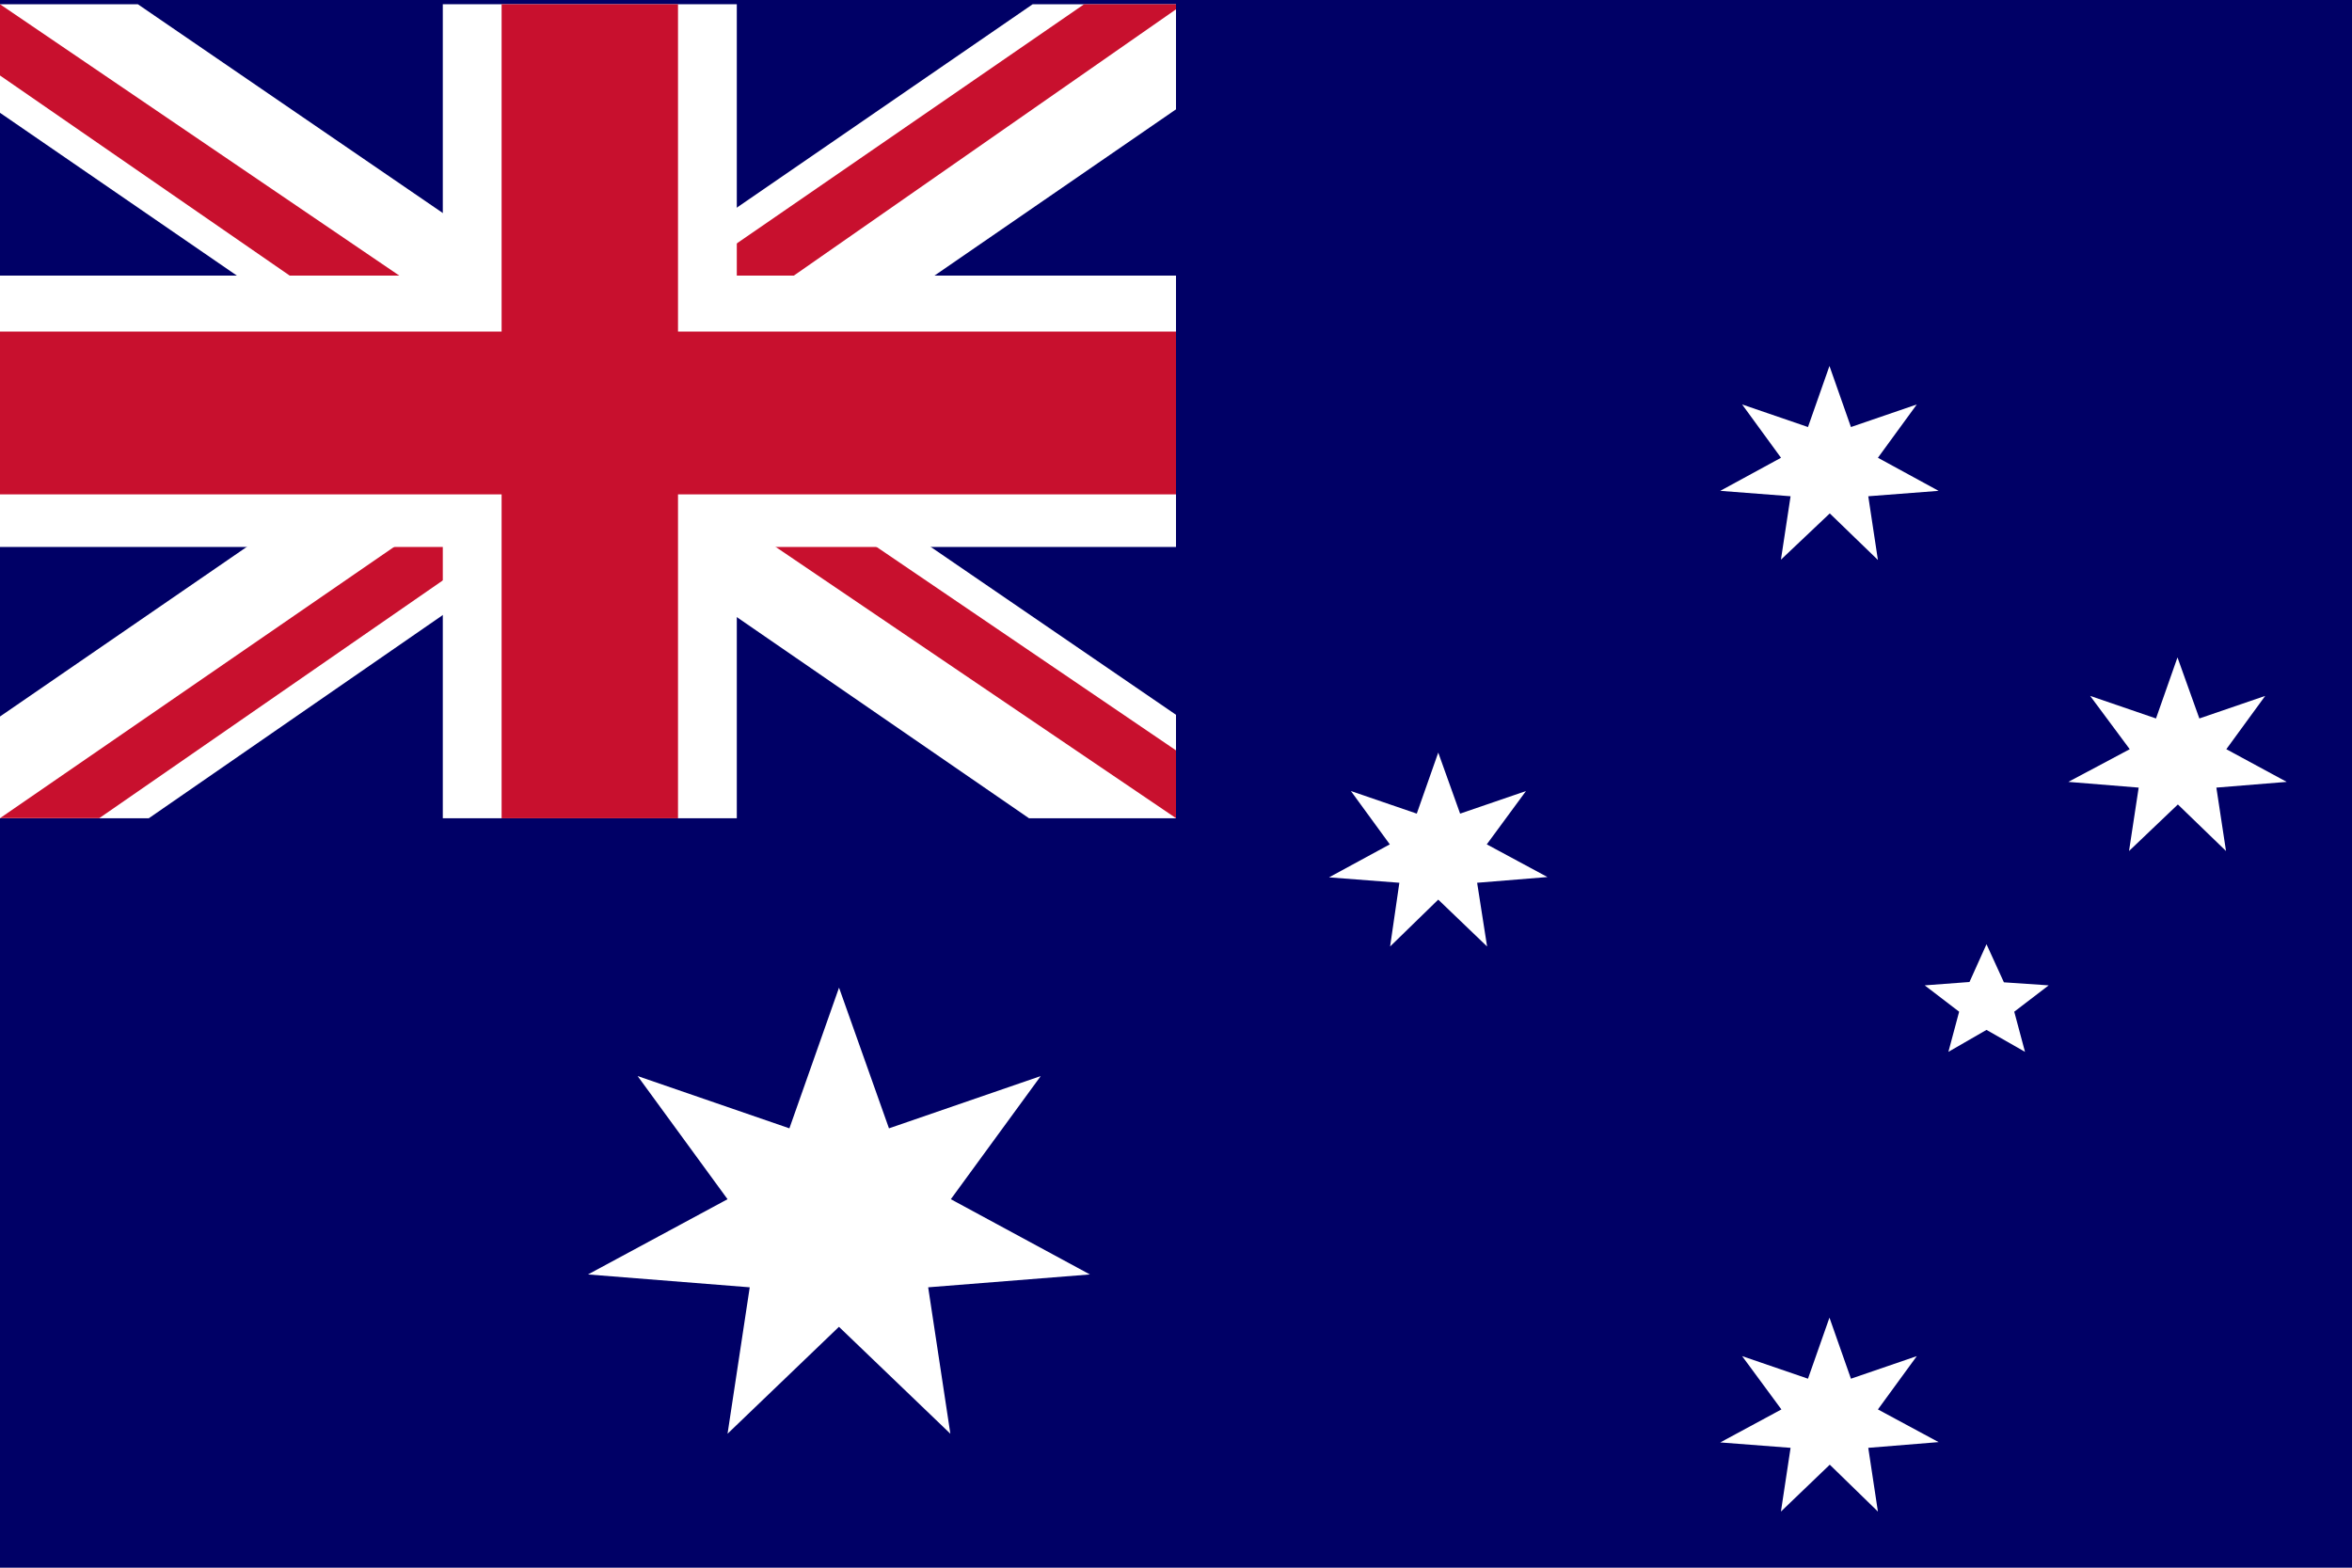<?xml version="1.0" encoding="UTF-8"?>
<svg id="Layer_1" xmlns="http://www.w3.org/2000/svg" width="30" height="20" version="1.1" viewBox="0 0 30 20">
  <!-- Generator: Adobe Illustrator 29.5.1, SVG Export Plug-In . SVG Version: 2.1.0 Build 141)  -->
  <defs>
    <style>
      .st0 {
        fill-rule: evenodd;
      }

      .st0, .st1 {
        fill: #fff;
      }

      .st2 {
        fill: #c8102e;
      }

      .st3 {
        fill: #006;
      }
    </style>
  </defs>
  <path class="st3" d="M0,0h30v20H0V0Z"/>
  <path class="st0" d="M13.902,16.259l-2.063.164.283,1.868-1.421-1.364-1.421,1.364.283-1.868-2.063-.164,1.78-.96-1.147-1.571,1.936.667.633-1.795.637,1.795,1.936-.667-1.147,1.571M22.722,17.981l-.501-.68.84.288.274-.779.274.779.84-.288-.496.68.774.417-.897.073.123.813-.614-.598-.623.598.123-.813-.897-.069M22.717,5.84l-.496-.68.84.288.274-.779.274.779.84-.288-.496.68.774.422-.897.069.123.813-.614-.594-.623.59.123-.809-.897-.069M17.727,10.772l-.496-.68.84.288.274-.779.279.779.84-.288-.5.68.774.417-.897.073.127.813-.623-.598-.614.598.118-.813-.897-.069M27.165,9.558l-.505-.68.84.288.274-.779.279.779.84-.288-.496.68.77.417-.897.073.123.809-.614-.594-.623.594.123-.809-.897-.073M25.338,13.139l-.486.28.137-.512-.439-.336.571-.043.217-.482.222.486.571.039-.439.336.137.512"/>
  <path class="st3" d="M0,.054h15v10.385H0V.054Z"/>
  <path class="st1" d="M1.758.054l5.719,3.916L13.172.054h1.828v1.341l-5.625,3.873,5.625,3.851v1.32h-1.875l-5.625-3.873-5.602,3.873H0v-1.298l5.602-3.851L0,1.439V.054h1.758Z"/>
  <path class="st2" d="M9.938,6.133l5.062,3.44v.865l-6.352-4.305h1.289ZM5.625,6.566l.141.757-4.5,3.115H0l5.625-3.873ZM15,.054v.065l-5.836,4.067.047-.952L13.828.054h1.172ZM0,.054l5.602,3.808h-1.406L0,.963V.054Z"/>
  <path class="st1" d="M5.648.054v10.385h3.75V.054h-3.75ZM0,3.516v3.462h15v-3.462H0Z"/>
  <path class="st2" d="M0,4.23v2.077h15v-2.077H0ZM6.398.054v10.385h2.25V.054h-2.25Z"/>
</svg>